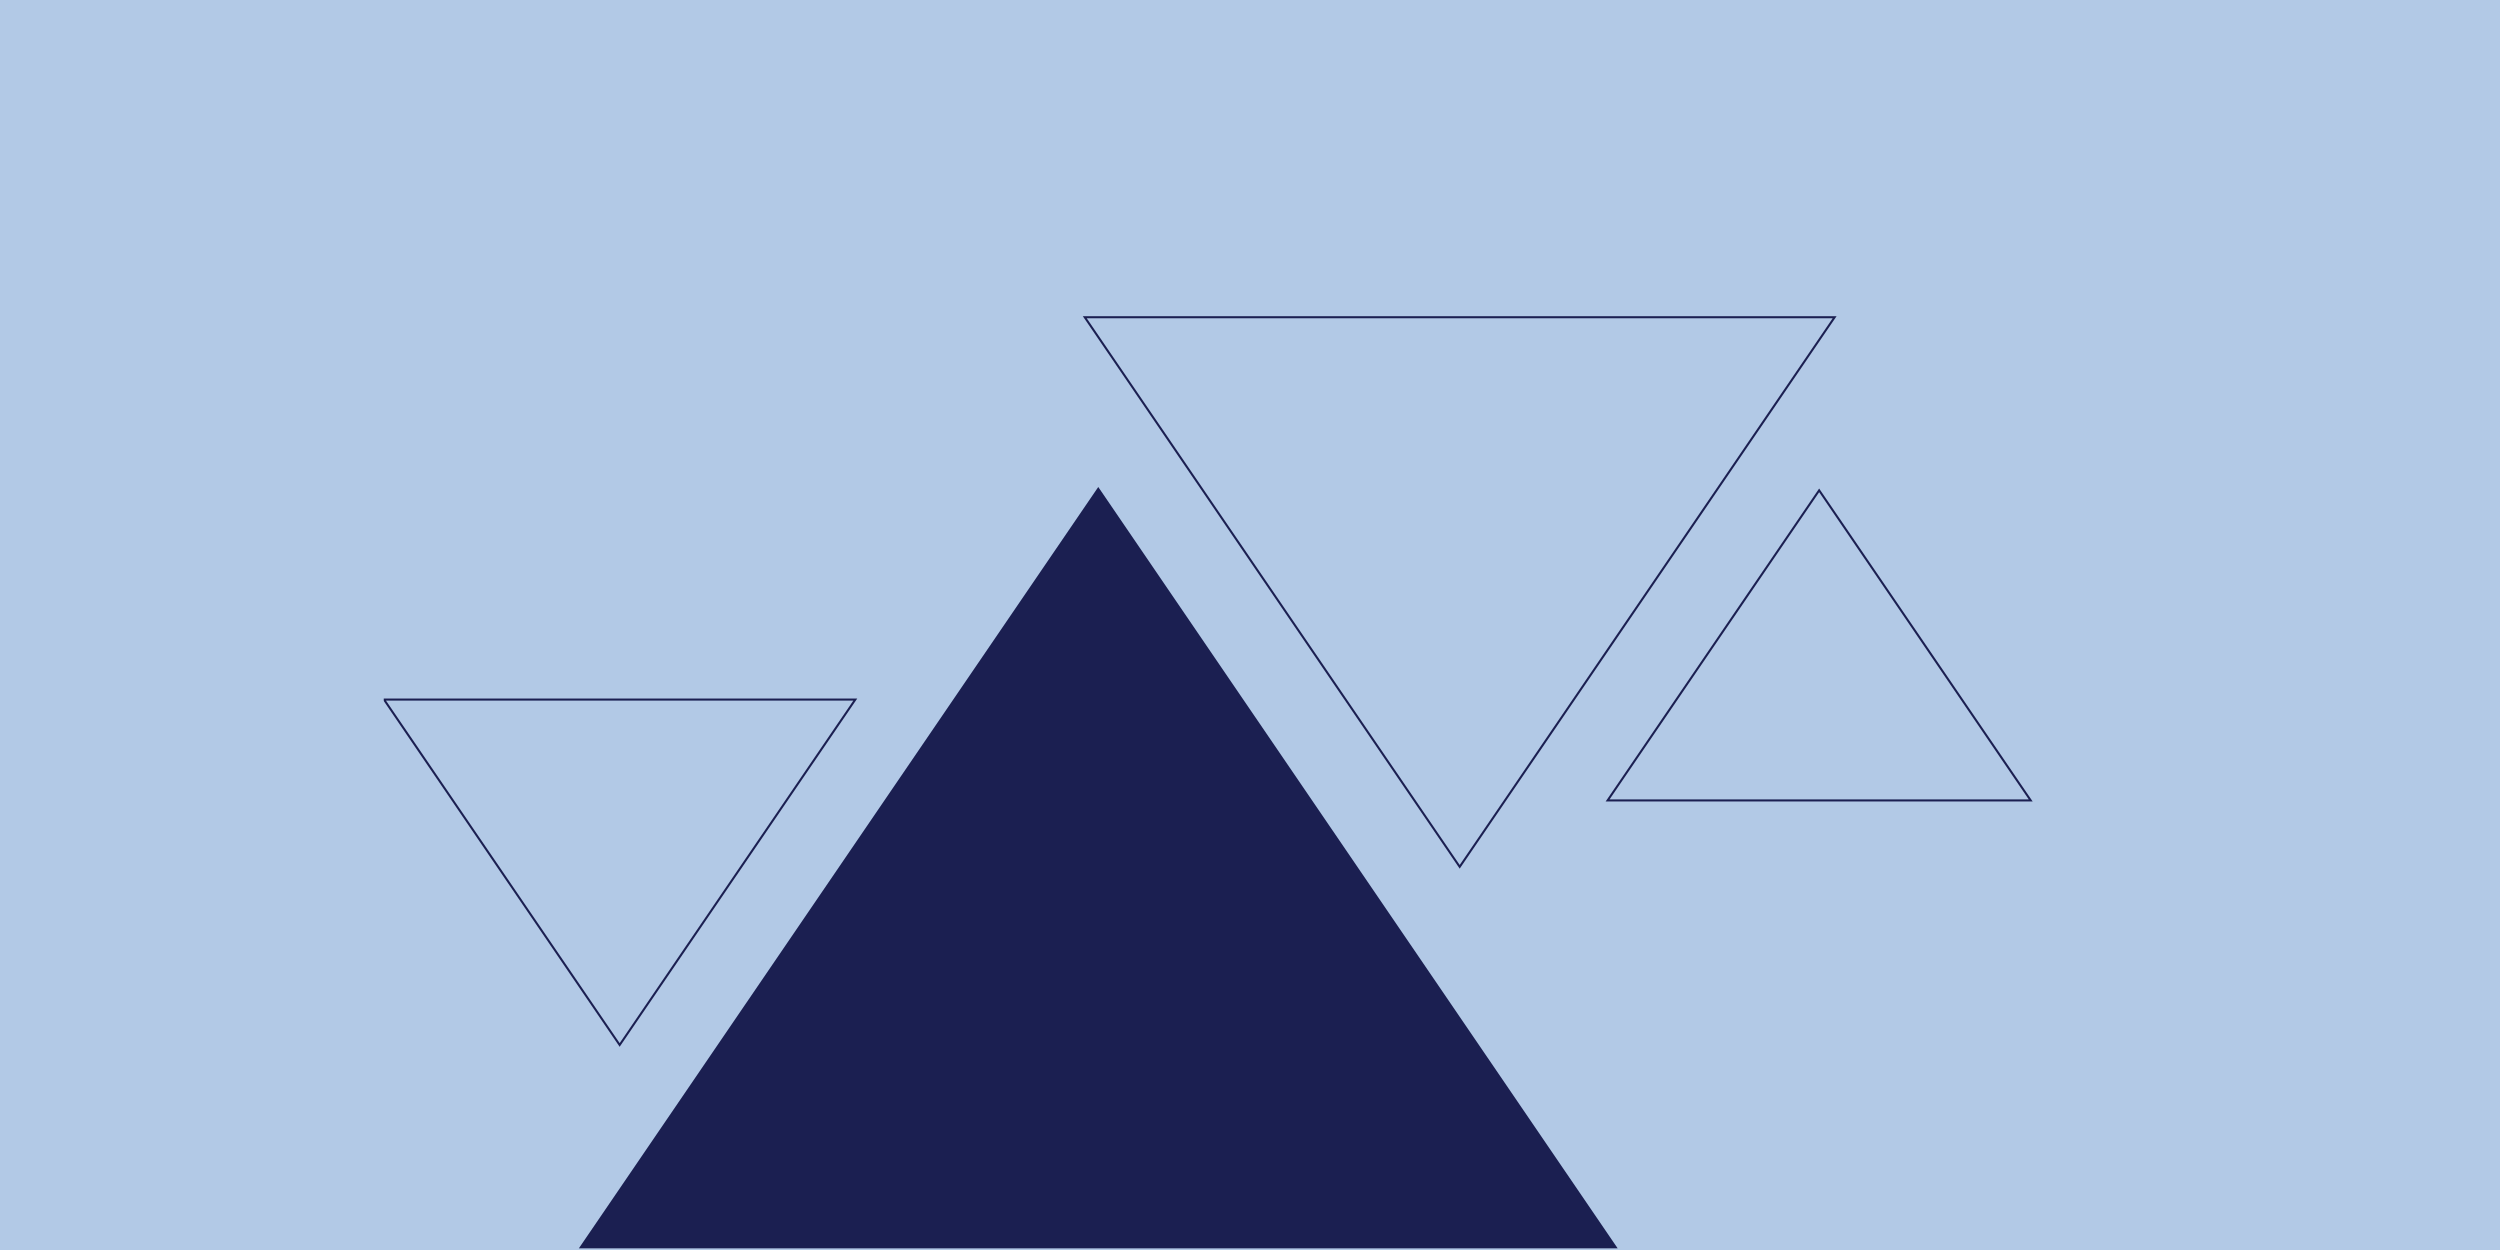 <svg width="1200" height="600" viewBox="0 0 1200 600" fill="none" xmlns="http://www.w3.org/2000/svg">
<g clip-path="url(#clip0_20192_22951)">
<rect width="1200" height="600" fill="#B2C9E6"/>
<g clip-path="url(#clip1_20192_22951)">
<mask id="mask0_20192_22951" style="mask-type:luminance" maskUnits="userSpaceOnUse" x="184" y="-410" width="795" height="1010">
<path d="M979 -410H184V600H979V-410Z" fill="white"/>
</mask>
<g mask="url(#mask0_20192_22951)">
<path d="M527.165 233.754L776.475 599.193H277.856L527.165 233.754Z" fill="#1B1F51"/>
<path d="M880.62 152.276L700.654 416.07L520.689 152.276H880.62Z" stroke="#1B1F51"/>
<path d="M410.533 335.803L297.435 501.581L184.338 335.803H410.533Z" stroke="#1B1F51"/>
<path d="M771.65 384.205L873.191 235.367L974.731 384.205H771.65Z" stroke="#1B1F51"/>
</g>
</g>
</g>
<defs>
<clipPath id="clip0_20192_22951">
<rect width="1200" height="600" fill="white"/>
</clipPath>
<clipPath id="clip1_20192_22951">
<rect width="795" height="1010" fill="white" transform="translate(184 -410)"/>
</clipPath>
</defs>
</svg>
